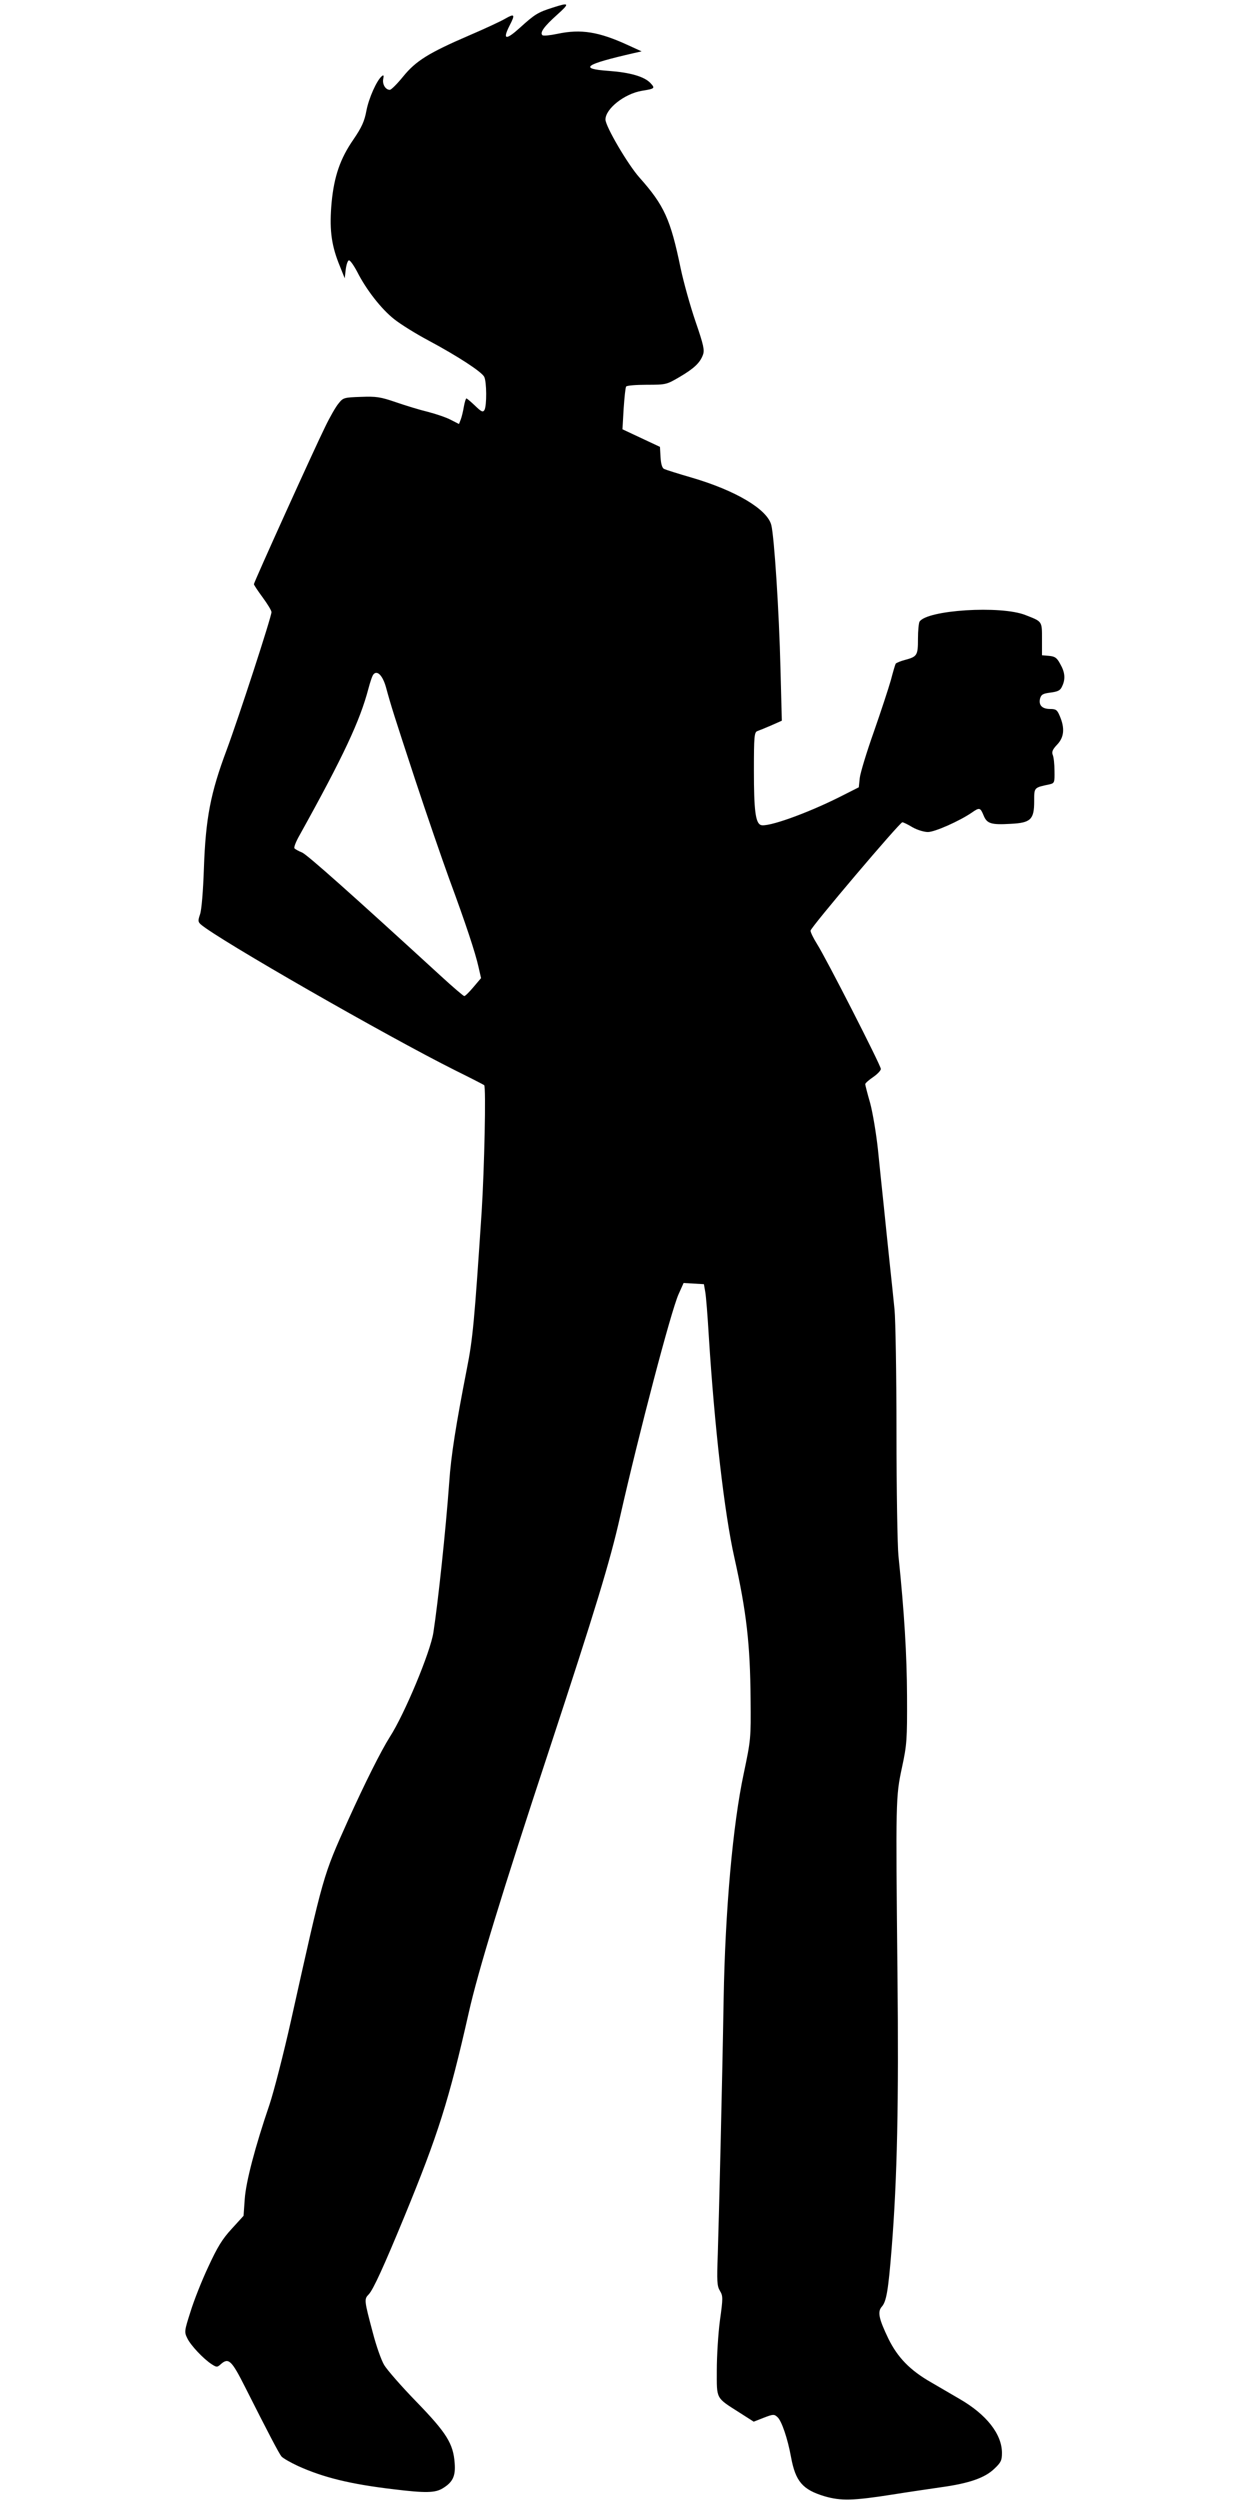 <?xml version="1.0" standalone="no"?>
<!DOCTYPE svg PUBLIC "-//W3C//DTD SVG 20010904//EN"
 "http://www.w3.org/TR/2001/REC-SVG-20010904/DTD/svg10.dtd">
<svg version="1.0" xmlns="http://www.w3.org/2000/svg"
 width="640pt" height="1280pt" viewBox="0 0 640 1280"
 preserveAspectRatio="xMidYMid meet">
<g transform="translate(0,1280) scale(0.1,-0.1)"
fill="#000000" stroke="none">
<path d="M2830 12761 c-76 -24 -92 -34 -168 -103 -73 -66 -90 -62 -53 11 30
58 26 63 -23 35 -24 -14 -106 -52 -183 -85 -209 -90 -274 -131 -339 -211 -30
-37 -61 -68 -68 -68 -22 0 -39 28 -34 55 4 19 2 23 -7 15 -26 -21 -67 -113
-79 -177 -10 -54 -24 -85 -67 -148 -67 -97 -98 -187 -111 -320 -12 -131 -3
-212 35 -310 l32 -80 5 44 c3 25 10 46 16 48 6 2 25 -25 43 -59 46 -91 123
-190 189 -242 31 -25 111 -75 177 -110 151 -81 270 -159 284 -185 13 -24 14
-150 1 -171 -8 -12 -16 -8 -48 23 -21 20 -41 37 -44 37 -3 0 -9 -19 -13 -42
-4 -24 -11 -53 -16 -66 l-9 -23 -41 21 c-22 12 -75 30 -117 41 -42 10 -117 33
-166 50 -79 27 -100 30 -179 27 -85 -3 -90 -4 -113 -33 -14 -16 -45 -70 -69
-120 -54 -109 -365 -796 -365 -806 0 -4 20 -34 45 -68 25 -34 45 -67 45 -75 0
-24 -168 -540 -230 -707 -82 -219 -107 -348 -116 -604 -4 -119 -12 -215 -20
-237 -11 -32 -10 -38 4 -51 89 -77 950 -571 1304 -748 79 -39 145 -73 147 -75
10 -9 1 -426 -13 -649 -37 -558 -45 -650 -76 -805 -55 -282 -81 -443 -90 -580
-18 -247 -57 -612 -81 -768 -15 -100 -148 -419 -223 -535 -46 -73 -128 -237
-213 -425 -131 -292 -124 -269 -293 -1027 -38 -170 -88 -364 -110 -430 -74
-217 -121 -396 -127 -485 l-6 -85 -61 -67 c-48 -52 -73 -93 -120 -195 -33 -70
-74 -174 -91 -230 -31 -97 -32 -103 -16 -135 17 -36 82 -105 125 -133 25 -16
28 -16 45 -1 41 37 56 23 127 -118 115 -228 172 -337 185 -353 8 -9 46 -31 85
-49 130 -59 269 -93 489 -119 164 -20 213 -19 252 5 51 31 66 62 61 128 -7
101 -42 156 -196 315 -76 78 -150 163 -165 188 -15 25 -41 99 -58 165 -45 169
-45 172 -21 197 23 24 78 145 182 397 173 421 228 594 330 1045 47 210 171
616 410 1340 239 727 313 969 365 1200 97 429 260 1050 299 1138 l26 58 52 -3
52 -3 7 -40 c4 -22 12 -123 18 -225 29 -463 80 -909 131 -1135 62 -278 81
-444 83 -725 2 -202 1 -208 -35 -380 -56 -262 -95 -700 -103 -1155 -7 -422
-24 -1121 -30 -1308 -5 -137 -4 -161 11 -186 16 -27 16 -36 0 -152 -9 -68 -16
-183 -16 -255 0 -150 -7 -138 117 -217 l72 -46 51 20 c49 19 54 19 71 3 21
-19 52 -110 69 -204 23 -125 59 -167 172 -201 83 -24 145 -23 348 9 74 12 185
28 246 37 146 20 226 48 275 95 34 32 39 43 39 81 0 96 -79 197 -218 277 -39
23 -105 61 -144 84 -109 62 -172 128 -219 223 -50 104 -57 139 -34 165 23 26
33 81 50 295 29 361 37 752 30 1410 -9 893 -9 905 23 1055 25 116 27 142 26
365 -1 215 -14 430 -44 720 -5 50 -10 333 -10 630 0 297 -5 581 -10 630 -5 50
-16 158 -25 240 -9 83 -22 213 -30 290 -8 77 -22 208 -30 290 -9 83 -27 190
-40 238 -14 48 -25 92 -25 96 0 5 18 21 40 36 22 15 40 34 40 42 0 18 -282
570 -327 640 -18 29 -33 59 -33 68 0 16 457 555 470 555 5 0 28 -11 51 -25 24
-14 60 -25 80 -25 35 0 161 56 224 99 40 28 44 27 61 -14 17 -42 38 -49 139
-43 102 5 120 22 120 115 0 72 -2 70 78 87 26 6 27 9 26 69 0 34 -4 71 -9 82
-6 15 -1 28 23 53 35 37 40 83 13 146 -13 31 -19 36 -49 36 -41 0 -60 19 -52
53 6 21 14 26 54 31 38 5 50 11 59 32 18 37 15 72 -10 115 -17 32 -27 38 -57
41 l-36 3 0 83 c0 93 2 89 -85 123 -126 50 -504 26 -542 -34 -4 -7 -8 -46 -8
-88 0 -85 -4 -91 -67 -108 -23 -6 -44 -15 -47 -19 -3 -5 -14 -43 -25 -85 -12
-42 -51 -161 -87 -264 -37 -104 -69 -210 -72 -236 l-5 -48 -101 -51 c-168 -84
-367 -155 -401 -142 -27 11 -35 77 -35 277 0 179 2 198 18 204 9 3 41 16 71
29 l54 24 -7 268 c-7 291 -32 675 -47 734 -21 81 -183 177 -409 243 -69 20
-132 40 -140 44 -10 5 -16 26 -18 60 l-3 53 -96 45 -96 45 6 105 c4 57 9 109
13 114 3 5 50 9 105 9 99 0 102 1 167 39 75 44 106 73 121 114 9 24 4 49 -38
171 -27 79 -61 201 -76 272 -52 252 -84 322 -211 465 -59 66 -174 262 -174
297 0 55 97 132 186 147 68 11 69 13 44 40 -31 33 -104 54 -213 62 -156 11
-125 33 128 91 l40 9 -70 32 c-150 69 -241 83 -360 58 -38 -8 -74 -12 -78 -7
-14 13 9 45 75 104 67 60 64 65 -22 37z m-854 -3479 c27 -99 40 -140 149 -472
59 -179 138 -408 175 -510 86 -233 134 -379 150 -451 l13 -57 -39 -46 c-21
-25 -42 -46 -47 -46 -4 0 -58 46 -120 103 -456 418 -683 620 -710 632 -18 7
-35 17 -39 21 -5 4 7 35 26 68 226 407 309 586 352 749 9 34 20 68 26 74 19
23 47 -5 64 -65z"/>
</g>
</svg>
